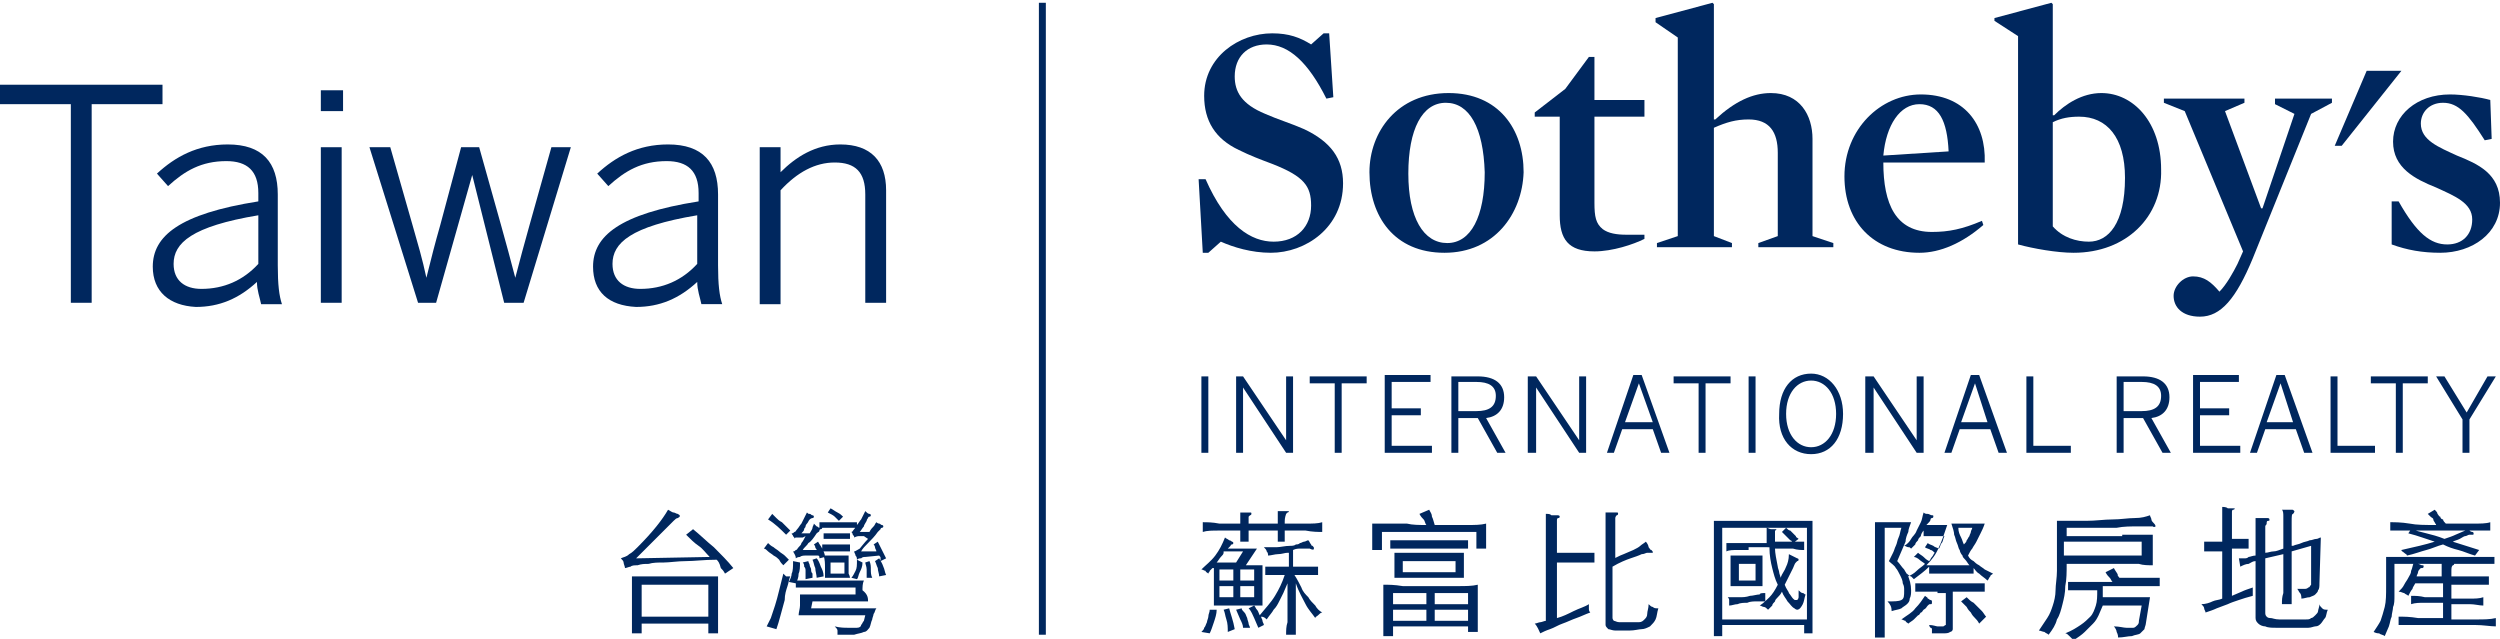 <?xml version="1.0" encoding="utf-8"?>
<!-- Generator: Adobe Illustrator 24.3.0, SVG Export Plug-In . SVG Version: 6.00 Build 0)  -->
<svg version="1.1" id="圖層_1" xmlns="http://www.w3.org/2000/svg" xmlns:xlink="http://www.w3.org/1999/xlink" x="0px" y="0px"
	 viewBox="0 0 180 46" style="enable-background:new 0 0 180 46;" xml:space="preserve">
<style type="text/css">
	.st0{fill:#00275E;}
	.st1{fill:none;}
</style>
<g>
	<g>
		<g>
			<rect x="74.8" y="0.2" class="st0" width="0.5" height="45.5"/>
		</g>
		<g>
			<g>
				<polygon class="st0" points="170.4,5.1 168.1,10.5 168.6,10.5 172.9,5.1 				"/>
				<path class="st0" d="M91.5,18.2c-1.4,0-2.7-0.4-3.6-0.8l-0.9,0.8h-0.4l-0.3-5.3l0.5,0c1.5,3.4,3.3,4.5,4.9,4.5
					c1.7,0,2.7-1.1,2.7-2.6c0-1.4-0.5-2.1-2.8-3c-0.8-0.3-1.6-0.6-2.4-1c-1.7-0.8-2.5-2.1-2.5-3.9c0-2.8,2.5-4.5,4.9-4.5
					c1.2,0,2,0.3,2.8,0.8l0.9-0.8h0.4L96,7l-0.5,0.1c-1.3-2.6-2.7-3.9-4.3-3.9c-1.4,0-2.3,0.9-2.3,2.3c0,1.1,0.5,2,2.2,2.7
					C92,8.6,93,8.9,93.9,9.3c1.9,0.9,2.8,2.1,2.8,3.9C96.7,16.4,94,18.2,91.5,18.2"/>
				<path class="st0" d="M104.1,7.4c-1.7,0-2.7,1.9-2.7,5.1c0,3.2,1.1,5,2.8,5c1.7,0,2.7-1.9,2.7-5.1C106.8,9.2,105.8,7.4,104.1,7.4
					 M104,18.2c-3.6,0-5.4-2.6-5.4-5.8c0-2.9,2-5.7,5.7-5.7c3.6,0,5.4,2.6,5.4,5.7C109.6,15.4,107.6,18.2,104,18.2"/>
				<path class="st0" d="M114.8,18.1c-1.9,0-2.5-0.9-2.5-2.6V8.4h-1.8V8.1l2.2-1.7l1.7-2.3h0.4v3.1h3.6v1.2h-3.6v6.2
					c0,1,0.1,1.5,0.6,1.9c0.4,0.3,1,0.4,1.7,0.4c0.4,0,0.9,0,1.3,0l0,0.3C117.6,17.6,116.1,18.1,114.8,18.1"/>
				<path class="st0" d="M125.9,8.6c-0.9,0-1.6,0.2-2.5,0.6V17l1.3,0.5v0.3h-5.4v-0.3l1.5-0.5V2.7l-1.6-1.1V1.3l4.1-1.1l0.1,0.1v8.3
					l0.1,0c1.4-1.3,2.7-1.9,4-1.9c2.1,0,3,1.6,3,3.3v7l1.5,0.5v0.3h-5.4v-0.3L128,17v-6C128,9.5,127.4,8.6,125.9,8.6"/>
				<path class="st0" d="M140.3,10.9c-0.1-2.2-0.7-3.4-2.1-3.4c-1.4,0-2.4,1.5-2.6,3.7L140.3,10.9L140.3,10.9z M135.6,11.7
					c0,3,0.9,5,3.5,5c1.2,0,2.2-0.2,3.6-0.8l0.1,0.3c-1.5,1.3-3.1,2-4.6,2c-3.3,0-5.4-2.2-5.4-5.5c0-3.4,2.6-5.9,5.5-5.9
					c3.1,0,4.7,2.1,4.6,4.9H135.6L135.6,11.7z"/>
				<path class="st0" d="M149.7,8.4c-0.7,0-1.3,0.1-1.9,0.4v7.5c0.7,0.8,1.7,1.1,2.6,1.1c1.4,0,2.6-1.3,2.6-4.6
					C153,9.9,151.7,8.4,149.7,8.4 M149.3,18.2c-1.2,0-2.9-0.3-4-0.6v-15l-1.7-1.1V1.3l4.1-1.1l0.1,0.1v8l0.1,0
					c0.8-0.8,2-1.6,3.4-1.6c2.3,0,4.3,2.1,4.3,5.5C155.7,15.6,153.1,18.2,149.3,18.2"/>
				<path class="st0" d="M162.2,18.6c-1.2,2.9-2.3,4.2-3.8,4.2c-1.3,0-1.9-0.7-1.9-1.5c0-0.7,0.7-1.4,1.4-1.4c0.8,0,1.3,0.4,1.9,1.1
					c0.5-0.5,1-1.4,1.3-2l0.4-0.9L157.3,8l-1.5-0.6V7.1h5.8v0.3L160.2,8l2.6,7h0.1l2.3-6.8l-1.4-0.7V7.1h4.1v0.3l-1.5,0.8
					L162.2,18.6L162.2,18.6z"/>
				<path class="st0" d="M175.7,18.2c-1.3,0-2.4-0.2-3.5-0.6l0-3.1l0.5,0c1.3,2.3,2.3,3.1,3.5,3.1c1.1,0,1.8-0.7,1.8-1.8
					c0-1.2-1.3-1.7-2.6-2.3c-1.5-0.6-3.1-1.4-3.1-3.3c0-1.9,1.7-3.4,4.1-3.4c0.9,0,2.2,0.2,2.9,0.4l0.1,2.8l-0.5,0.1
					c-1.2-1.9-1.9-2.7-3-2.7c-1,0-1.6,0.7-1.6,1.5c0,1.2,1.3,1.7,2.6,2.3c1.5,0.6,3.1,1.3,3.1,3.4C180,16.8,178,18.2,175.7,18.2"/>
				<path class="st0" d="M86.5,32.6h0.5v-5.5h-0.5V32.6L86.5,32.6z M89,32.6h0.5v-4.7h0l3.1,4.7h0.5v-5.5h-0.5v4.6h0l-3.1-4.6H89
					V32.6L89,32.6z M96.1,32.6h0.5v-5h1.8v-0.5h-4.1v0.5h1.8V32.6L96.1,32.6z M99.6,32.6h3.5v-0.5h-2.9v-2.2h2.1v-0.5h-2.1v-1.9h2.8
					v-0.5h-3.3V32.6L99.6,32.6z M104.5,32.6h0.5v-2.5h1.4l1.4,2.5h0.6l-1.4-2.5c0.8-0.1,1.3-0.6,1.3-1.5c0-1-0.7-1.5-1.9-1.5h-1.9
					V32.6L104.5,32.6z M105,29.6v-2.1h1.3c0.9,0,1.4,0.3,1.4,1c0,0.8-0.5,1.1-1.4,1.1H105L105,29.6z M110.1,32.6h0.5v-4.7h0l3.1,4.7
					h0.5v-5.5h-0.5v4.6h0l-3.1-4.6h-0.6V32.6L110.1,32.6z M115.7,32.6h0.5l0.6-1.7h2.2l0.6,1.7h0.6l-2-5.6h-0.6L115.7,32.6
					L115.7,32.6z M117,30.4l1-2.8h0l1,2.8H117L117,30.4z M122.3,32.6h0.5v-5h1.8v-0.5h-4.1v0.5h1.8V32.6L122.3,32.6z M125.9,32.6
					h0.5v-5.5h-0.5V32.6L125.9,32.6z M130.4,32.7c1.4,0,2.3-1.1,2.3-2.9c0-1.7-1-2.9-2.3-2.9c-1.4,0-2.3,1.1-2.3,2.9
					C128,31.6,129,32.7,130.4,32.7L130.4,32.7z M130.4,32.2c-1,0-1.8-0.9-1.8-2.4c0-1.5,0.8-2.4,1.8-2.4c1,0,1.8,0.9,1.8,2.4
					C132.2,31.3,131.4,32.2,130.4,32.2L130.4,32.2z M134.4,32.6h0.5v-4.7h0l3.1,4.7h0.5v-5.5H138v4.6h0l-3.1-4.6h-0.6V32.6
					L134.4,32.6z M140,32.6h0.5l0.6-1.7h2.2l0.6,1.7h0.6l-2-5.6h-0.6L140,32.6L140,32.6z M141.2,30.4l1-2.8h0l0.9,2.8H141.2
					L141.2,30.4z M145.9,32.6h3.2v-0.5h-2.7v-5h-0.5V32.6L145.9,32.6z M152.4,32.6h0.5v-2.5h1.4l1.4,2.5h0.6l-1.4-2.5
					c0.8-0.1,1.3-0.6,1.3-1.5c0-1-0.7-1.5-1.9-1.5h-1.9V32.6L152.4,32.6z M152.9,29.6v-2.1h1.3c0.9,0,1.4,0.3,1.4,1
					c0,0.8-0.5,1.1-1.4,1.1H152.9L152.9,29.6z M157.8,32.6h3.5v-0.5h-2.9v-2.2h2.1v-0.5h-2.1v-1.9h2.8v-0.5h-3.3V32.6L157.8,32.6z
					 M162,32.6h0.5l0.6-1.7h2.2l0.6,1.7h0.6l-2-5.6h-0.6L162,32.6L162,32.6z M163.2,30.4l1-2.8h0l0.9,2.8H163.2L163.2,30.4z
					 M167.8,32.6h3.2v-0.5h-2.7v-5h-0.5V32.6L167.8,32.6z M172.5,32.6h0.5v-5h1.8v-0.5h-4.1v0.5h1.8V32.6L172.5,32.6z M177.3,32.6
					h0.5v-2.4l1.9-3.1h-0.6l-1.5,2.6l-1.6-2.6h-0.6l1.9,3.1V32.6L177.3,32.6z"/>
			</g>
			<path class="st0" d="M87.3,40.9c-0.1,0.1-0.1,0.1-0.2,0.2c0,0.1-0.1,0.1-0.1,0.2c-0.1-0.1-0.2-0.1-0.2-0.2
				c-0.1,0-0.2-0.1-0.3-0.1c0.3-0.3,0.7-0.6,1-1c0.3-0.4,0.5-0.8,0.7-1.3c0.1,0.1,0.2,0.1,0.3,0.2c0.1,0,0.2,0.1,0.2,0.1
				c0,0,0.1,0,0.1,0.1c0,0,0,0.1-0.1,0.1c0,0-0.1,0-0.1,0.1c0,0-0.1,0.1-0.2,0.2h1.3c0.2,0,0.4,0,0.5,0c0.1,0,0.2,0,0.3,0l-0.8,1.2
				c0.3,0,0.5,0,0.7,0c0.2,0,0.4,0,0.5,0c0,0.2,0,0.4,0,0.7v1.5c0,0.1,0,0.2,0,0.4c0,0.1,0,0.2,0,0.3c-0.2,0-0.4,0-0.7,0
				c-0.3,0-0.6,0-1,0c-0.4,0-0.8,0-1.1,0c-0.3,0-0.5,0-0.7,0c0-0.1,0-0.2,0-0.3c0-0.1,0-0.2,0-0.4V40.9z M92.5,37.7
				c0.6,0,1.1,0,1.5,0c0.5,0,0.9,0,1.2-0.1v0.7c-0.3,0-0.7,0-1.2-0.1c-0.5,0-1,0-1.5,0V39H92v-0.8h-2.1v0.8h-0.6v-0.8
				c-0.6,0-1.1,0-1.5,0c-0.5,0-0.9,0-1.2,0.1v-0.7c0.3,0,0.7,0,1.2,0.1c0.5,0,1,0,1.5,0c0-0.2,0-0.4,0-0.5c0-0.1,0-0.2,0-0.3
				c0.1,0,0.2,0,0.4,0c0.1,0,0.2,0,0.3,0c0.1,0,0.1,0,0.1,0.1c0,0,0,0.1-0.1,0.1c0,0-0.1,0.1-0.1,0.1c0,0.1,0,0.2,0,0.5H92
				c0-0.1,0-0.2,0-0.3c0-0.1,0-0.1,0-0.2c0,0,0-0.1,0-0.2c0,0,0-0.1,0-0.2c0.1,0,0.2,0,0.4,0c0.1,0,0.2,0,0.3,0c0.1,0,0.1,0,0.1,0
				c0,0,0,0.1-0.1,0.1c0,0-0.1,0.1-0.1,0.1C92.5,37.3,92.5,37.4,92.5,37.7z M87.6,43.9c0,0.3-0.1,0.6-0.2,0.9
				c-0.1,0.3-0.2,0.6-0.3,0.8l-0.6-0.1c0.1-0.1,0.2-0.2,0.2-0.3c0.1-0.1,0.1-0.2,0.2-0.4c0-0.1,0.1-0.3,0.1-0.4
				c0-0.2,0.1-0.3,0.1-0.5L87.6,43.9z M88.1,39.8c0,0.1-0.1,0.2-0.2,0.3c-0.1,0.1-0.2,0.3-0.3,0.4H89l0.5-0.8H88.1z M88.8,41h-1v0.8
				h1V41z M88.8,42.2h-1V43h1V42.2z M88.4,45.5c0-0.3,0-0.6-0.1-0.9c-0.1-0.3-0.1-0.5-0.2-0.7l0.4-0.1c0.1,0.4,0.3,0.9,0.4,1.5
				L88.4,45.5z M89.5,45.2c0-0.2-0.1-0.4-0.2-0.6c-0.1-0.2-0.2-0.5-0.3-0.7l0.4-0.1c0,0.1,0.1,0.2,0.2,0.3c0.1,0.1,0.1,0.2,0.2,0.4
				c0,0.1,0.1,0.3,0.1,0.4c0,0.1,0.1,0.2,0.1,0.3L89.5,45.2z M90.3,41h-1v0.8h1V41z M90.3,42.2h-1V43h1V42.2z M92.7,39.8
				c-0.2,0-0.4,0.1-0.7,0.1c-0.2,0-0.5,0.1-0.7,0.1c0-0.1,0-0.2-0.1-0.3c0-0.1-0.1-0.2-0.2-0.3c0.3,0,0.6,0,0.9,0
				c0.3,0,0.6-0.1,1-0.1c0.1,0,0.3,0,0.4-0.1c0.1,0,0.2,0,0.3-0.1c0.1,0,0.2-0.1,0.3-0.1c0.1,0,0.2-0.1,0.3-0.1
				c0.1,0.1,0.1,0.2,0.2,0.3c0,0.1,0.1,0.1,0.1,0.1c0.1,0.1,0.1,0.1,0.1,0.2c0,0.1-0.1,0.1-0.3,0c-0.1,0-0.1,0-0.2,0
				c-0.1,0-0.1,0-0.2,0c-0.1,0-0.2,0-0.3,0c-0.1,0-0.3,0-0.5,0.1v1.2c0.2,0,0.3,0,0.5,0c0.2,0,0.4,0,0.5,0c0.2,0,0.3,0,0.5,0
				c0.1,0,0.2,0,0.3,0v0.6c-0.1,0-0.2,0-0.3,0c-0.1,0-0.3,0-0.4,0c-0.2,0-0.3,0-0.5,0c-0.2,0-0.3,0-0.5,0c0.2,0.3,0.4,0.7,0.5,0.9
				c0.1,0.3,0.3,0.5,0.5,0.7c0.1,0.2,0.3,0.4,0.5,0.6c0.1,0.2,0.3,0.4,0.5,0.5c-0.1,0-0.2,0.1-0.3,0.2c-0.1,0.1-0.2,0.1-0.2,0.2
				c-0.2-0.3-0.5-0.6-0.7-1c-0.2-0.4-0.5-0.9-0.7-1.5V44c0,0.2,0,0.5,0,0.8c0,0.3,0,0.6,0,0.9h-0.7c0-0.3,0-0.6,0.1-0.9
				c0-0.3,0-0.6,0-0.8v-2c-0.1,0.2-0.2,0.5-0.3,0.7c-0.1,0.2-0.2,0.4-0.3,0.6c-0.1,0.2-0.2,0.4-0.4,0.6c-0.1,0.2-0.3,0.4-0.5,0.7
				c-0.1-0.1-0.2-0.2-0.4-0.2c0,0.1,0.1,0.2,0.1,0.3c0,0.1,0.1,0.2,0.1,0.3l-0.4,0.2c-0.1-0.2-0.2-0.5-0.3-0.7
				c-0.1-0.2-0.2-0.5-0.4-0.7l0.4-0.2c0.1,0.1,0.1,0.2,0.2,0.3c0.1,0.1,0.1,0.2,0.2,0.4c0.4-0.5,0.8-0.9,1.1-1.4
				c0.3-0.5,0.5-0.9,0.7-1.5c-0.3,0-0.6,0-0.8,0c-0.3,0-0.5,0-0.6,0v-0.6c0.1,0,0.2,0,0.3,0c0.1,0,0.2,0,0.4,0c0.1,0,0.3,0,0.5,0
				c0.2,0,0.3,0,0.5,0V39.8z M102.7,37.8c-0.1-0.1-0.1-0.3-0.2-0.4c-0.1-0.1-0.2-0.2-0.3-0.4l0.7-0.3c0.1,0.2,0.2,0.3,0.2,0.5
				c0.1,0.2,0.1,0.3,0.2,0.6c0.9,0,1.7,0,2.3,0c0.6,0,1,0,1.4-0.1v1.8h-0.7v-1.2h-6.8v1.3h-0.7v-1.9c0.2,0,0.3,0,0.6,0
				c0.2,0,0.5,0,0.8,0c0.3,0,0.7,0,1.1,0C101.7,37.8,102.2,37.8,102.7,37.8z M100.3,45.8h-0.7c0-0.1,0-0.2,0-0.3c0-0.1,0-0.2,0-0.3
				c0-0.1,0-0.2,0-0.3c0-0.1,0-0.2,0-0.4v-1.5c0-0.2,0-0.3,0-0.5c0-0.2,0-0.3,0-0.4c0.4,0,0.8,0,1.4,0.1c0.5,0,1.2,0,2,0s1.5,0,2,0
				c0.5,0,1,0,1.4-0.1c0,0.1,0,0.3,0,0.4c0,0.2,0,0.3,0,0.5v1.2c0,0.3,0,0.5,0,0.7c0,0.2,0,0.4,0,0.6h-0.7v-0.4h-5.4V45.8z
				 M102.9,38.9c0.3,0,0.7,0,0.9,0c0.3,0,0.5,0,0.7,0c0.2,0,0.4,0,0.6,0c0.2,0,0.4,0,0.6,0v0.6c-0.2,0-0.4,0-0.6,0
				c-0.2,0-0.4,0-0.6,0c-0.2,0-0.5,0-0.7,0c-0.3,0-0.6,0-0.9,0c-0.3,0-0.6,0-0.9,0c-0.3,0-0.5,0-0.7,0c-0.2,0-0.4,0-0.6,0
				c-0.2,0-0.4,0-0.6,0v-0.6c0.2,0,0.4,0,0.6,0c0.2,0,0.4,0,0.6,0c0.2,0,0.5,0,0.7,0C102.3,38.9,102.6,38.9,102.9,38.9z M102.7,43.5
				v-0.8h-2.4v0.8H102.7z M100.3,43.9v0.8h2.4v-0.8H100.3z M105.4,41.6c-0.3,0-0.6,0-1,0c-0.4,0-0.9,0-1.5,0c-0.6,0-1.1,0-1.5,0
				c-0.4,0-0.7,0-1,0c0-0.1,0-0.3,0-0.4c0-0.1,0-0.3,0-0.5c0-0.2,0-0.3,0-0.5c0-0.1,0-0.3,0-0.4c0.2,0,0.6,0,1,0c0.4,0,0.9,0,1.5,0
				c0.6,0,1.1,0,1.5,0c0.4,0,0.7,0,1,0c0,0.1,0,0.3,0,0.4c0,0.1,0,0.3,0,0.5C105.4,41.1,105.4,41.4,105.4,41.6z M104.8,40.4h-3.8
				v0.8h3.8V40.4z M105.7,43.5v-0.8h-2.4v0.8H105.7z M103.3,43.9v0.8h2.4v-0.8H103.3z M113.7,39.8c0.3,0,0.5,0,0.7,0
				c0.1,0,0.3,0,0.4,0v0.7c-0.1,0-0.2,0-0.4,0c-0.1,0-0.4,0-0.7,0h-1.6v4c0.4-0.1,0.8-0.3,1.2-0.5c0.4-0.2,0.8-0.3,1.1-0.5
				c0,0.1,0,0.2,0,0.3c0,0.1,0,0.2,0.1,0.3c-0.3,0.1-0.7,0.3-1,0.4c-0.3,0.1-0.7,0.3-1,0.4c-0.3,0.1-0.6,0.3-0.9,0.4
				c-0.3,0.1-0.5,0.2-0.7,0.3c-0.1-0.2-0.2-0.5-0.4-0.7c0.1,0,0.3-0.1,0.4-0.1c0.1,0,0.3-0.1,0.4-0.1v-6.5c0-0.2,0-0.5,0-0.7
				c0-0.2,0-0.3,0-0.5c0.2,0,0.3,0,0.4,0.1c0.1,0,0.2,0,0.4,0c0.1,0,0.2,0,0.2,0.1c0,0,0,0.1-0.1,0.1c-0.1,0-0.1,0.1-0.1,0.2
				c0,0.1,0,0.2,0,0.3v2H113.7z M116,40.3c0.3-0.1,0.6-0.3,0.9-0.4c0.2-0.1,0.5-0.2,0.7-0.3c0.2-0.1,0.4-0.2,0.5-0.3
				c0.1-0.1,0.3-0.2,0.4-0.3c0.1,0.1,0.2,0.3,0.2,0.4c0.1,0.1,0.1,0.2,0.2,0.2c0.1,0.1,0.1,0.1,0.1,0.2c0,0-0.1,0-0.2,0
				c0,0-0.1,0-0.2,0c-0.1,0-0.2,0.1-0.4,0.1c-0.2,0.1-0.5,0.2-0.8,0.3c-0.3,0.1-0.8,0.3-1.3,0.6v3.3c0,0.2,0,0.3,0,0.4
				c0,0.1,0.1,0.2,0.1,0.2c0.1,0,0.2,0.1,0.4,0.1c0.2,0,0.4,0,0.7,0c0.3,0,0.5,0,0.7,0c0.2,0,0.3-0.1,0.4-0.2
				c0.1-0.1,0.2-0.2,0.2-0.4c0-0.2,0.1-0.4,0.1-0.7c0.1,0.1,0.2,0.2,0.3,0.2c0.1,0.1,0.2,0.1,0.4,0.1c-0.1,0.3-0.1,0.6-0.2,0.8
				c-0.1,0.2-0.2,0.3-0.4,0.5c-0.2,0.1-0.4,0.2-0.6,0.2c-0.2,0-0.5,0.1-0.9,0.1c-0.4,0-0.8,0-1,0c-0.2,0-0.4-0.1-0.5-0.1
				c-0.1-0.1-0.2-0.2-0.2-0.3c0-0.1,0-0.3,0-0.6v-6.4c0-0.3,0-0.5,0-0.7c0-0.2,0-0.3,0-0.4c0.2,0,0.3,0,0.4,0c0.1,0,0.2,0,0.4,0
				c0.1,0,0.1,0,0.1,0.1c0,0,0,0.1-0.1,0.1c0,0-0.1,0.1-0.1,0.2c0,0.1,0,0.2,0,0.4V40.3z M124,45.8h-0.6c0-0.3,0-0.5,0-0.8
				c0-0.3,0-0.5,0-0.8v-5.5c0-0.2,0-0.4,0-0.6c0-0.2,0-0.4,0-0.6c0.1,0,0.2,0,0.3,0c0.1,0,0.4,0,0.6,0c0.3,0,0.6,0,1.1,0
				c0.4,0,1,0,1.6,0c0.7,0,1.2,0,1.6,0c0.4,0,0.8,0,1,0c0.3,0,0.5,0,0.6,0c0.1,0,0.2,0,0.3,0c0,0.2,0,0.4,0,0.6c0,0.2,0,0.4,0,0.6
				v5.3c0,0.3,0,0.6,0,0.8c0,0.3,0,0.5,0,0.8h-0.6V45H124V45.8z M130.1,38H124v6.6h6.1V38z M127.1,42.7c0,0.1,0,0.2,0,0.3
				c0,0.1,0,0.2,0,0.3c-0.2,0-0.4,0-0.6,0c-0.2,0-0.5,0-0.7,0.1c-0.2,0-0.5,0-0.7,0.1c-0.2,0-0.4,0.1-0.6,0.1c0-0.1,0-0.1,0-0.2
				c0,0,0-0.1,0-0.1c0,0,0-0.1,0-0.1c0,0,0-0.1-0.1-0.2c0.3,0,0.5,0,0.8,0c0.3,0,0.5,0,0.8-0.1c0.2,0,0.5-0.1,0.7-0.1
				C126.7,42.7,126.9,42.7,127.1,42.7z M125.9,39.6c-0.2,0-0.5,0-0.8,0c-0.3,0-0.6,0-0.8,0.1v-0.6c0.2,0,0.5,0,0.8,0
				c0.3,0,0.6,0,0.8,0h1.3c0-0.2,0-0.4,0-0.6c0-0.2,0-0.3,0-0.5c0.1,0,0.2,0.1,0.3,0.1c0.1,0,0.2,0,0.3,0c0.1,0,0.1,0,0.1,0
				c0,0,0,0.1-0.1,0.1c0,0,0,0.1,0,0.1c0,0.1,0,0.2,0,0.3c0,0.1,0,0.1,0,0.2c0,0.1,0,0.1,0,0.2h0.5c0.3,0,0.5,0,0.8,0
				c0.3,0,0.6,0,0.8,0v0.6c-0.2,0-0.5,0-0.8-0.1c-0.3,0-0.6,0-0.8,0h-0.5c0,0.3,0.1,0.8,0.2,1.3c0,0.1,0.1,0.3,0.1,0.4
				c0,0.1,0.1,0.3,0.1,0.4c0.1-0.3,0.3-0.5,0.4-0.8c0.1-0.2,0.2-0.5,0.2-0.9c0.2,0.1,0.4,0.2,0.6,0.3c0.1,0,0.1,0.1,0.1,0.1
				c0,0,0,0.1-0.1,0.1c0,0-0.1,0.1-0.1,0.1c-0.1,0.1-0.1,0.2-0.2,0.4c-0.1,0.2-0.2,0.4-0.3,0.6c-0.1,0.2-0.2,0.4-0.3,0.6
				c0.1,0.3,0.3,0.5,0.3,0.6c0.1,0.1,0.2,0.3,0.3,0.4c0.1,0.1,0.1,0.1,0.2,0.1c0,0,0.1,0,0.1,0c0,0,0.1-0.1,0.1-0.2
				c0-0.1,0-0.3,0-0.5c0.1,0.1,0.2,0.2,0.3,0.2c0.1,0,0.1,0.1,0.2,0.1c-0.1,0.3-0.1,0.5-0.2,0.7c-0.1,0.2-0.2,0.3-0.2,0.3
				c-0.1,0.1-0.2,0.1-0.2,0.1c-0.1,0-0.2-0.1-0.2-0.1c-0.2-0.1-0.3-0.3-0.5-0.5c-0.1-0.2-0.3-0.4-0.4-0.7c-0.1,0.2-0.2,0.3-0.3,0.4
				c-0.1,0.1-0.2,0.2-0.2,0.3c-0.1,0.1-0.2,0.2-0.2,0.3c-0.1,0.1-0.2,0.2-0.3,0.3c-0.1-0.1-0.2-0.2-0.3-0.2c-0.1,0-0.2-0.1-0.3-0.1
				c0.3-0.2,0.5-0.4,0.7-0.6c0.2-0.2,0.4-0.5,0.6-0.9c-0.2-0.4-0.3-0.8-0.4-1.2c-0.1-0.4-0.2-0.9-0.2-1.5H125.9z M126.9,42.2
				c-0.1,0-0.1,0-0.2,0c-0.1,0-0.1,0-0.2,0c-0.1,0-0.2,0-0.3,0c-0.1,0-0.2,0-0.4,0c-0.3,0-0.5,0-0.7,0c-0.2,0-0.3,0-0.5,0
				c0-0.1,0-0.3,0-0.5c0-0.2,0-0.4,0-0.6c0-0.2,0-0.4,0-0.6c0-0.2,0-0.4,0-0.5c0.1,0,0.3,0,0.5,0c0.2,0,0.4,0,0.7,0
				c0.1,0,0.3,0,0.4,0c0.1,0,0.2,0,0.3,0c0.1,0,0.1,0,0.2,0c0.1,0,0.1,0,0.2,0c0,0.1,0,0.3,0,0.5c0,0.2,0,0.4,0,0.6
				c0,0.2,0,0.4,0,0.6C126.9,42,126.9,42.1,126.9,42.2z M126.4,40.6h-1.2v1.2h1.2V40.6z M129.1,39.1c-0.1-0.1-0.1-0.2-0.2-0.2
				c-0.1-0.1-0.1-0.1-0.2-0.2c-0.1-0.1-0.1-0.1-0.2-0.2c-0.1-0.1-0.1-0.1-0.2-0.2l0.3-0.3c0.1,0.1,0.2,0.2,0.3,0.2
				c0.1,0.1,0.1,0.1,0.2,0.2c0.1,0.1,0.1,0.1,0.2,0.2c0,0.1,0.1,0.1,0.2,0.2L129.1,39.1z M138.5,38.2c-0.1,0.1-0.2,0.3-0.2,0.4
				c-0.1,0.1-0.2,0.2-0.2,0.3c-0.1,0.1-0.2,0.2-0.2,0.3c-0.1,0.1-0.2,0.2-0.3,0.3c-0.1-0.1-0.1-0.1-0.2-0.1c-0.1,0-0.2-0.1-0.3-0.1
				c0.2-0.1,0.4-0.3,0.5-0.5c0.1-0.2,0.3-0.3,0.4-0.6c0.1-0.2,0.2-0.4,0.3-0.6c0.1-0.2,0.1-0.4,0.2-0.7c0.1,0.1,0.2,0.1,0.3,0.1
				c0.1,0,0.2,0.1,0.3,0.1c0.1,0,0.1,0,0.1,0.1c0,0,0,0.1-0.1,0.1c0,0-0.1,0-0.1,0.1c0,0.1-0.1,0.2-0.3,0.4h0.8c0.1,0,0.2,0,0.4,0
				c0.1,0,0.2,0,0.3,0c-0.2,0.6-0.4,1.2-0.6,1.6c-0.2,0.5-0.5,0.9-0.9,1.3c0.1,0,0.2,0,0.3,0c0.1,0,0.2,0,0.3,0c0.1,0,0.2,0,0.4,0
				c0.1,0,0.3,0,0.6,0c0.4,0,0.7,0,0.9,0c0.2,0,0.4,0,0.6,0c-0.1-0.1-0.2-0.3-0.3-0.4c-0.1-0.1-0.2-0.2-0.2-0.3
				c-0.1-0.1-0.2-0.3-0.2-0.4c-0.1-0.1-0.1-0.3-0.2-0.5c-0.1-0.2-0.1-0.4-0.2-0.6c0-0.2-0.1-0.5-0.2-0.8h1.6c0.1,0,0.2,0,0.4,0
				c0.1,0,0.3,0,0.4,0c-0.1,0.3-0.2,0.5-0.3,0.7c-0.1,0.2-0.2,0.4-0.3,0.6c-0.1,0.2-0.2,0.3-0.3,0.5c-0.1,0.1-0.2,0.3-0.3,0.5
				c0.1,0.2,0.2,0.3,0.4,0.4c0.1,0.1,0.2,0.2,0.4,0.3c0.1,0.1,0.3,0.2,0.4,0.3c0.2,0.1,0.4,0.2,0.6,0.3c-0.1,0.1-0.2,0.1-0.2,0.2
				c-0.1,0.1-0.1,0.2-0.2,0.3c-0.2-0.2-0.4-0.3-0.6-0.5c-0.2-0.1-0.3-0.3-0.4-0.4v0.4c-0.1,0-0.2,0-0.3,0c-0.1,0-0.2,0-0.3,0
				c-0.1,0-0.3,0-0.4,0c-0.2,0-0.4,0-0.6,0c-0.3,0-0.5,0-0.7,0c-0.2,0-0.3,0-0.4,0c-0.1,0-0.2,0-0.3,0c-0.1,0-0.1,0-0.2,0v-0.5
				c-0.3,0.3-0.7,0.6-1.1,0.9c-0.1-0.1-0.1-0.1-0.2-0.2c-0.1,0-0.2-0.1-0.3-0.2c0.2,0.4,0.3,0.8,0.3,1.2c0,0.2,0,0.4-0.1,0.6
				c0,0.2-0.1,0.3-0.2,0.4c-0.1,0.1-0.3,0.2-0.4,0.3c-0.2,0.1-0.4,0.1-0.7,0.2c0-0.3-0.1-0.5-0.3-0.7c0.5,0,0.8,0,1-0.1
				c0.2-0.1,0.2-0.3,0.2-0.7c0-0.2,0-0.3-0.1-0.5c0-0.2-0.1-0.4-0.2-0.6c-0.1-0.2-0.2-0.4-0.3-0.5c-0.1-0.2-0.3-0.3-0.5-0.5
				c0.1-0.2,0.2-0.4,0.3-0.6c0.1-0.2,0.1-0.3,0.2-0.5c0.1-0.2,0.1-0.4,0.2-0.6c0.1-0.2,0.1-0.4,0.2-0.7h-1.2v5.8c0,0.3,0,0.5,0,0.7
				c0,0.2,0,0.4,0,0.5c0,0.2,0,0.3,0,0.4c0,0.1,0,0.3,0,0.5h-0.7c0-0.2,0-0.3,0-0.5c0-0.2,0-0.3,0-0.5c0-0.2,0-0.3,0-0.5
				c0-0.2,0-0.4,0-0.6v-5c0-0.1,0-0.2,0-0.3c0-0.1,0-0.2,0-0.3c0-0.1,0-0.2,0-0.3c0-0.1,0-0.2,0-0.3c0.2,0,0.5,0,0.7,0
				c0.2,0,0.5,0,0.7,0c0.3,0,0.5,0,0.7,0c0.2,0,0.3,0,0.5,0c-0.1,0.3-0.2,0.5-0.2,0.7c-0.1,0.2-0.2,0.5-0.2,0.7
				c-0.1,0.2-0.2,0.5-0.3,0.7c-0.1,0.2-0.2,0.5-0.3,0.7c0.2,0.2,0.3,0.4,0.5,0.6c0.1,0.2,0.2,0.3,0.3,0.5c0.2-0.1,0.4-0.2,0.6-0.4
				c0.2-0.2,0.4-0.3,0.6-0.5c-0.1-0.1-0.3-0.2-0.4-0.3c-0.1-0.1-0.3-0.2-0.4-0.2l0.3-0.3c0.1,0.1,0.3,0.2,0.4,0.3
				c0.1,0.1,0.2,0.2,0.4,0.3c0.1-0.1,0.1-0.2,0.2-0.3c0.1-0.1,0.1-0.2,0.2-0.3c-0.1-0.1-0.2-0.2-0.3-0.2c-0.1-0.1-0.3-0.1-0.4-0.2
				l0.2-0.3c0.1,0.1,0.2,0.1,0.4,0.2c0.1,0.1,0.2,0.1,0.4,0.2c0.1-0.1,0.1-0.3,0.2-0.4c0.1-0.1,0.1-0.3,0.2-0.5H138.5z M139,43.5
				c-0.1,0-0.1,0-0.2,0.1c-0.1,0.1-0.1,0.2-0.3,0.3c-0.1,0.1-0.1,0.2-0.2,0.2c-0.1,0.1-0.1,0.2-0.2,0.2c-0.1,0.1-0.2,0.2-0.3,0.3
				c-0.1,0.1-0.3,0.2-0.4,0.3c-0.1-0.1-0.2-0.1-0.2-0.2c-0.1,0-0.2-0.1-0.3-0.1c0.4-0.3,0.8-0.5,1-0.8c0.3-0.3,0.5-0.6,0.7-0.9
				c0.1,0.1,0.2,0.1,0.2,0.2c0.1,0,0.1,0.1,0.2,0.1c0.1,0,0.1,0.1,0.1,0.1C139.1,43.5,139.1,43.5,139,43.5z M139.5,42.6
				c-0.3,0-0.7,0-0.9,0c-0.3,0-0.5,0-0.7,0V42c0.1,0,0.2,0,0.3,0c0.1,0,0.3,0,0.5,0c0.2,0,0.4,0,0.7,0c0.3,0,0.6,0,1,0
				c0.7,0,1.3,0,1.7,0c0.4,0,0.7,0,0.8,0v0.6c-0.2,0-0.4,0-0.7,0c-0.3,0-0.6,0-0.9,0h-0.7v2.3c0,0.2,0,0.3,0,0.4
				c0,0.1-0.1,0.2-0.2,0.2c-0.1,0.1-0.3,0.1-0.5,0.1c-0.2,0-0.5,0-0.8,0c0-0.1,0-0.1,0-0.2c0,0,0-0.1,0-0.1c0,0,0-0.1-0.1-0.1
				c0,0-0.1-0.1-0.1-0.2c0.3,0,0.5,0.1,0.6,0.1c0.1,0,0.3,0,0.4,0c0.1,0,0.1-0.1,0.2-0.1c0-0.1,0-0.1,0-0.2v-2.1H139.5z M141.4,39.2
				c0.1-0.1,0.2-0.2,0.2-0.3c0.1-0.1,0.1-0.2,0.2-0.3c0-0.1,0.1-0.2,0.1-0.3c0-0.1,0.1-0.2,0.1-0.3H141c0,0.3,0.1,0.5,0.2,0.7
				C141.3,38.9,141.3,39,141.4,39.2z M142.5,44.9c-0.1-0.2-0.2-0.3-0.3-0.4c-0.1-0.1-0.2-0.2-0.3-0.4c-0.1-0.1-0.2-0.2-0.3-0.4
				c-0.1-0.1-0.3-0.3-0.4-0.4l0.4-0.3c0.2,0.2,0.3,0.3,0.5,0.4c0.1,0.1,0.2,0.2,0.3,0.3c0.1,0.1,0.2,0.2,0.3,0.3
				c0.1,0.1,0.2,0.3,0.3,0.4L142.5,44.9z M152.8,38.5c0.3,0,0.5,0,0.7,0c0.2,0,0.4,0,0.5,0c0.2,0,0.3,0,0.5,0c0.1,0,0.3,0,0.5,0
				c0,0.1,0,0.2,0,0.2c0,0.1,0,0.1,0,0.2c0,0.1,0,0.2,0,0.3c0,0.1,0,0.2,0,0.4c0,0.1,0,0.2,0,0.3c0,0.1,0,0.2,0,0.3
				c0,0.1,0,0.2,0,0.3c0,0.1,0,0.1,0,0.2c-0.3,0-0.7,0-1-0.1c-0.3,0-0.7,0-1,0h-4.2c0,0.6,0,1.1-0.1,1.6c0,0.5-0.1,0.9-0.2,1.3
				c-0.1,0.4-0.2,0.8-0.4,1.1c-0.1,0.4-0.3,0.7-0.6,1.1c-0.1-0.1-0.2-0.1-0.3-0.2c-0.1,0-0.3-0.1-0.4-0.1c0.2-0.3,0.4-0.6,0.6-0.9
				c0.2-0.3,0.3-0.6,0.4-0.9c0.1-0.3,0.2-0.7,0.2-1.1c0-0.4,0.1-0.9,0.1-1.4c0-0.4,0-0.8,0-1.2c0-0.4,0-0.7,0-1c0-0.3,0-0.5,0-0.8
				c0-0.2,0-0.4,0-0.6c0.7,0,1.4,0,2.1,0c0.7,0,1.3-0.1,1.9-0.1c0.6,0,1.1-0.1,1.6-0.1c0.5,0,0.8-0.1,1.1-0.2c0,0.1,0.1,0.2,0.1,0.3
				c0,0.1,0.1,0.2,0.2,0.3c0.1,0.1,0.1,0.2,0.1,0.2c0,0-0.1,0.1-0.2,0c0,0-0.1,0-0.1,0c0,0-0.1,0-0.2,0c-0.1,0-0.2,0-0.3,0
				c-0.1,0-0.2,0-0.4,0c-0.6,0-1.1,0-1.6,0.1c-0.5,0-0.9,0-1.3,0c-0.4,0-0.8,0-1.2,0s-0.7,0-1.1,0v0.6H152.8z M152.6,41.6
				c0.6,0,1.2,0,1.6,0c0.5,0,0.9,0,1.3,0v0.6c-0.2,0-0.5,0-0.7,0c-0.3,0-0.6,0-0.9,0c-0.3,0-0.7,0-1.1,0c-0.4,0-0.9,0-1.4,0
				c0,0.1,0,0.3,0,0.4c0,0.1,0,0.2,0,0.4h2.2c0.1,0,0.2,0,0.3,0c0.1,0,0.2,0,0.3,0c0.1,0,0.2,0,0.3,0c0.1,0,0.2,0,0.3,0l-0.3,1.9
				c0,0.1-0.1,0.3-0.1,0.4c-0.1,0.1-0.2,0.2-0.3,0.3c-0.1,0.1-0.4,0.1-0.6,0.2c-0.3,0-0.6,0.1-1,0.1c0-0.1,0-0.2-0.1-0.4
				c0-0.1-0.1-0.3-0.2-0.4c0.4,0,0.7,0.1,0.9,0.1c0.2,0,0.4,0,0.5,0c0.1,0,0.2-0.1,0.3-0.2c0.1-0.1,0.1-0.2,0.1-0.3l0.2-1.1h-2.8
				c-0.1,0.2-0.2,0.5-0.3,0.7c-0.1,0.2-0.2,0.4-0.4,0.6c-0.2,0.2-0.4,0.4-0.6,0.6c-0.2,0.2-0.5,0.4-0.8,0.6
				c-0.1-0.1-0.2-0.2-0.3-0.3c-0.1-0.1-0.2-0.2-0.3-0.2c0.5-0.2,0.8-0.4,1.1-0.6c0.3-0.2,0.5-0.4,0.7-0.6c0.2-0.2,0.3-0.5,0.4-0.8
				c0.1-0.3,0.1-0.7,0.1-1.1c-0.4,0-0.8,0-1.1,0c-0.3,0-0.7,0-1,0v-0.6c0.2,0,0.4,0,0.6,0c0.2,0,0.5,0,0.8,0c0.3,0,0.6,0,0.9,0
				c0.3,0,0.6,0,0.9,0c-0.1-0.1-0.1-0.2-0.2-0.3c-0.1-0.1-0.2-0.2-0.3-0.4l0.6-0.3c0.1,0.2,0.2,0.3,0.3,0.5
				C152.4,41.3,152.5,41.5,152.6,41.6z M154.2,39h-5.6v1h5.6V39z M160,39.7c-0.2,0-0.3,0-0.4,0c-0.1,0-0.2,0-0.3,0
				c-0.1,0-0.2,0-0.3,0c-0.1,0-0.2,0-0.3,0v-0.7c0.1,0,0.2,0,0.3,0c0.1,0,0.2,0,0.3,0c0.1,0,0.2,0,0.3,0c0.1,0,0.2,0,0.4,0
				c0-0.4,0-0.7,0-1c0-0.3,0-0.5,0-0.7c0-0.2,0-0.3,0-0.5c0-0.1,0-0.2,0-0.3c0.1,0,0.3,0,0.4,0.1c0.1,0,0.2,0,0.4,0
				c0.1,0,0.1,0,0.1,0c0,0,0,0.1-0.1,0.1c-0.1,0-0.1,0.1-0.1,0.2v1.9c0.1,0,0.3,0,0.4,0c0.1,0,0.2,0,0.3,0c0.1,0,0.2,0,0.2,0
				c0.1,0,0.2,0,0.3,0v0.7c-0.1,0-0.2,0-0.3,0c-0.1,0-0.2,0-0.3,0c-0.1,0-0.2,0-0.3,0c-0.1,0-0.2,0-0.3,0v3.4
				c0.2-0.1,0.5-0.2,0.7-0.3c0.2-0.1,0.5-0.2,0.8-0.3c0,0.1,0,0.2,0,0.3c0,0.1,0,0.2,0,0.3c-0.4,0.1-0.7,0.2-1,0.3
				c-0.3,0.1-0.6,0.2-0.8,0.3c-0.3,0.1-0.5,0.2-0.8,0.3c-0.2,0.1-0.5,0.2-0.8,0.3c0-0.1-0.1-0.2-0.1-0.3c0-0.1-0.1-0.2-0.2-0.3
				c0.3,0,0.6-0.1,0.8-0.2c0.2-0.1,0.5-0.1,0.7-0.2V39.7z M165.1,39.3c0.2-0.1,0.4-0.1,0.6-0.2c0.2-0.1,0.4-0.1,0.6-0.2
				c0.2,0,0.3-0.1,0.5-0.1c0.1,0,0.2-0.1,0.3-0.1l-0.1,3.3c0,0.2,0,0.4-0.1,0.5c0,0.1-0.1,0.2-0.2,0.3c-0.1,0.1-0.2,0.1-0.4,0.2
				c-0.2,0-0.4,0.1-0.6,0.1c0-0.1,0-0.3-0.1-0.4c-0.1-0.1-0.1-0.2-0.2-0.3c0.2,0,0.4,0,0.5,0c0.1,0,0.2,0,0.3-0.1
				c0.1,0,0.1-0.1,0.2-0.2c0-0.1,0-0.2,0-0.3l0-2.5l-1.4,0.4v2.4c0,0.2,0,0.4,0,0.6c0,0.2,0,0.5,0,0.8h-0.7c0-0.3,0-0.5,0.1-0.8
				c0-0.2,0-0.4,0-0.6v-2.2l-1.3,0.3v3.5c0,0.2,0,0.3,0,0.4c0,0.1,0,0.2,0.1,0.3c0.1,0.1,0.2,0.1,0.3,0.1c0.1,0,0.3,0.1,0.6,0.1
				c0.1,0,0.2,0,0.4,0c0.2,0,0.3,0,0.5,0c0.2,0,0.4,0,0.5,0c0.2,0,0.4,0,0.5,0c0.2,0,0.3,0,0.4-0.1c0.1,0,0.2-0.1,0.3-0.2
				c0.1-0.1,0.2-0.2,0.2-0.3c0-0.1,0.1-0.3,0.1-0.5c0,0.1,0.1,0.2,0.2,0.3c0.1,0.1,0.2,0.1,0.4,0.1c-0.1,0.2-0.1,0.5-0.2,0.6
				c-0.1,0.1-0.2,0.3-0.3,0.4c-0.1,0.1-0.2,0.2-0.4,0.2c-0.1,0-0.3,0.1-0.5,0.1c-0.3,0-0.5,0-0.8,0c-0.2,0-0.4,0-0.6,0
				c-0.2,0-0.3,0-0.5,0c-0.1,0-0.3,0-0.4,0c-0.3,0-0.6,0-0.8-0.1c-0.2,0-0.4-0.1-0.5-0.2c-0.1-0.1-0.2-0.2-0.2-0.4
				c0-0.2,0-0.4,0-0.6v-3.5c-0.2,0-0.3,0.1-0.5,0.2c-0.2,0-0.4,0.1-0.6,0.2l-0.1-0.6c0.1,0,0.2,0,0.2,0c0.1,0,0.2,0,0.2,0
				c0.1,0,0.2,0,0.3-0.1c0.1,0,0.3-0.1,0.5-0.1v-0.4c0-0.4,0-0.7,0-0.9c0-0.3,0-0.5,0-0.7c0-0.2,0-0.3,0-0.4c0-0.1,0-0.2,0-0.3
				c0.2,0,0.3,0,0.4,0c0.1,0,0.2,0,0.4,0c0.1,0,0.2,0,0.2,0.1c0,0.1,0,0.1-0.1,0.1c-0.1,0-0.1,0.1-0.1,0.2c0,0.1-0.1,0.1-0.1,0.2
				v1.9c0.2,0,0.4-0.1,0.6-0.1c0.2,0,0.4-0.1,0.7-0.2v-1.6c0-0.3,0-0.5,0-0.7c0-0.2,0-0.4-0.1-0.5c0.2,0,0.3,0,0.4,0
				c0.1,0,0.2,0,0.3,0c0.1,0,0.1,0,0.2,0.1c0,0,0,0.1-0.1,0.2c-0.1,0-0.1,0.2-0.1,0.6V39.3z M179.6,40.6c-0.1,0-0.2,0-0.4,0
				c-0.2,0-0.5,0-0.7,0c-0.3,0-0.6,0-0.9,0c-0.3,0-0.6,0-0.8,0h-4.4c0,0.5,0,0.9,0,1.3c0,0.4,0,0.7,0,1c0,0.3,0,0.6-0.1,0.8
				c0,0.2-0.1,0.5-0.1,0.7c-0.1,0.2-0.1,0.4-0.2,0.7c-0.1,0.2-0.2,0.5-0.3,0.7c-0.1-0.1-0.3-0.1-0.4-0.2c-0.1,0-0.2,0-0.4-0.1
				c0.2-0.3,0.4-0.6,0.5-0.8c0.1-0.3,0.2-0.6,0.3-1c0.1-0.4,0.1-0.9,0.1-1.5c0-0.6,0-1.3,0-2.1c0.1,0,0.2,0,0.5,0c0.3,0,0.6,0,1,0
				c0.4,0,0.8,0,1.2,0c0.4,0,0.8,0,1.2,0c0.5,0,1,0,1.5,0c0.4,0,0.8,0,1.2,0c0.3,0,0.6,0,0.8,0c0.2,0,0.3,0,0.4,0V40.6z M175.4,37.8
				c0-0.1-0.1-0.1-0.1-0.2c0,0-0.1-0.1-0.1-0.2c0-0.1-0.1-0.1-0.2-0.2c-0.1-0.1-0.1-0.1-0.2-0.2l0.5-0.3c0.1,0.1,0.2,0.2,0.2,0.3
				c0.1,0.1,0.1,0.2,0.2,0.2c0,0.1,0.1,0.2,0.2,0.2c0,0.1,0.1,0.2,0.2,0.3c0.7,0,1.4,0,1.9,0c0.6,0,1,0,1.3-0.1v0.6
				c-0.2,0-0.4,0-0.6,0c-0.3,0-0.5,0-0.9,0c0.1,0.1,0.2,0.1,0.2,0.1c0.1,0,0.1,0.1,0.1,0.1c0,0.1,0,0.1-0.1,0.1c-0.1,0-0.1,0-0.2,0
				c-0.1,0-0.2,0.1-0.3,0.1c-0.1,0-0.2,0.1-0.4,0.2c-0.2,0.1-0.3,0.1-0.5,0.2c0.6,0.2,1.3,0.4,1.9,0.6l-0.3,0.4
				c-0.4-0.1-0.8-0.3-1.2-0.4c-0.4-0.1-0.7-0.2-1.1-0.4c-0.4,0.1-0.8,0.3-1.2,0.4c-0.4,0.1-0.9,0.3-1.4,0.4c0-0.1-0.1-0.1-0.2-0.2
				c-0.1-0.1-0.2-0.1-0.2-0.2c0.4-0.1,0.9-0.2,1.3-0.3c0.4-0.1,0.8-0.2,1.1-0.3c-0.3-0.1-0.6-0.2-0.9-0.3c-0.3-0.1-0.6-0.2-1-0.3
				l0.2-0.3c0.3,0.1,0.7,0.2,1.1,0.3c0.4,0.1,0.8,0.2,1.3,0.4c0.3-0.1,0.6-0.2,0.8-0.3c0.2-0.1,0.5-0.2,0.7-0.3c-0.3,0-0.6,0-0.9,0
				c-0.3,0-0.6,0-0.9,0c-0.4,0-0.8,0-1.2,0c-0.4,0-0.7,0-1,0c-0.3,0-0.6,0-0.8,0c-0.2,0-0.5,0-0.6,0v-0.6c0.3,0,0.8,0,1.4,0.1
				C174,37.8,174.6,37.8,175.4,37.8z M175.8,41.7v-0.2c0-0.1,0-0.2,0-0.3c0-0.1,0-0.1,0-0.2c0-0.1,0-0.1,0-0.2c0,0,0-0.1,0-0.2
				c0.1,0,0.3,0,0.4,0c0.1,0,0.2,0,0.4,0c0.1,0,0.1,0,0.1,0c0,0,0,0.1-0.1,0.1c-0.1,0.1-0.1,0.2-0.1,0.5v0.3h1c0.1,0,0.3,0,0.4,0
				c0.1,0,0.3,0,0.5,0c0.1,0,0.3,0,0.4,0c0.1,0,0.3,0,0.4,0v0.6c-0.1,0-0.2,0-0.4,0c-0.1,0-0.3,0-0.4,0c-0.2,0-0.3,0-0.5,0
				c-0.2,0-0.3,0-0.4,0h-1v1c0.5,0,0.9,0,1.3,0c0.4,0,0.7,0,1-0.1v0.6c-0.3,0-0.6-0.1-1-0.1c-0.4,0-0.8,0-1.3,0v1.1
				c0.7,0,1.3,0,1.8,0c0.5,0,1,0,1.4-0.1v0.6c-0.4,0-0.9-0.1-1.5-0.1c-0.6,0-1.2,0-1.9,0c-0.4,0-0.7,0-1,0c-0.3,0-0.7,0-1,0
				c-0.3,0-0.6,0-0.9,0c-0.3,0-0.5,0-0.7,0v-0.6c0.4,0,0.8,0,1.4,0.1c0.6,0,1.2,0,1.8,0v-1.1c-0.5,0-0.9,0-1.3,0c-0.4,0-0.7,0-1,0.1
				v-0.6c0.3,0,0.6,0,1,0.1c0.4,0,0.8,0,1.3,0v-1h-2c-0.1,0.2-0.2,0.3-0.2,0.4c-0.1,0.1-0.2,0.3-0.3,0.5c-0.1-0.1-0.2-0.1-0.3-0.2
				c-0.1,0-0.2-0.1-0.4-0.1c0.2-0.2,0.3-0.3,0.4-0.5c0.1-0.2,0.2-0.3,0.3-0.5c0.1-0.2,0.2-0.3,0.2-0.5c0.1-0.2,0.1-0.4,0.2-0.6
				c0.1,0.1,0.2,0.1,0.3,0.1c0.1,0,0.2,0.1,0.3,0.1c0.1,0,0.1,0,0.1,0.1c0,0,0,0.1-0.1,0.1c0,0-0.1,0-0.1,0c0,0,0,0-0.1,0.1
				c0,0-0.1,0.1-0.1,0.2c0,0.1-0.1,0.2-0.1,0.3H175.8z"/>
		</g>
		<g>
			<path class="st0" d="M5.1,7.5H0V6.1h11.7v1.4H6.6v14.3H5.1V7.5z"/>
			<path class="st0" d="M11,19.2c0-2.2,1.9-3.8,7.6-4.7v-0.6c0-1.6-0.8-2.3-2.3-2.3c-1.8,0-3,0.7-4.2,1.8l-0.8-0.9
				c1.3-1.2,2.9-2.1,5.1-2.1c2.5,0,3.6,1.3,3.6,3.6v5.1c0,1.4,0.1,2.2,0.3,2.8h-1.5c-0.1-0.5-0.3-1-0.3-1.6
				c-1.3,1.2-2.7,1.8-4.4,1.8C12.2,22,11,21,11,19.2z M18.6,19v-3.5c-4.8,0.8-6.1,2-6.1,3.5c0,1.2,0.8,1.8,2,1.8
				C16.1,20.8,17.5,20.2,18.6,19z"/>
			<path class="st0" d="M23.1,6.5h1.6V8h-1.6V6.5z M23.1,10.6h1.5v11.2h-1.5V10.6z"/>
			<path class="st0" d="M26.6,10.6h1.5l1.6,5.6c0.4,1.4,0.7,2.4,1,3.8h0c0.4-1.6,0.6-2.4,1-3.8l1.5-5.6h1.3l1.6,5.7
				c0.4,1.4,0.6,2.2,1,3.7h0c0.4-1.5,0.6-2.3,1-3.7l1.6-5.7h1.4l-3.4,11.2h-1.4L34,12.6h0l-2.6,9.2h-1.3L26.6,10.6z"/>
			<path class="st0" d="M42.7,19.2c0-2.2,1.9-3.8,7.6-4.7v-0.6c0-1.6-0.8-2.3-2.3-2.3c-1.8,0-3,0.7-4.2,1.8L43,12.5
				c1.3-1.2,2.9-2.1,5.1-2.1c2.5,0,3.6,1.3,3.6,3.6v5.1c0,1.4,0.1,2.2,0.3,2.8h-1.5c-0.1-0.5-0.3-1-0.3-1.6
				c-1.3,1.2-2.7,1.8-4.4,1.8C43.8,22,42.7,21,42.7,19.2z M50.2,19v-3.5c-4.8,0.8-6.1,2-6.1,3.5c0,1.2,0.8,1.8,2,1.8
				C47.7,20.8,49.1,20.2,50.2,19z"/>
			<path class="st0" d="M54.7,10.6h1.5v1.8c1.1-1.1,2.5-2,4.3-2c2.2,0,3.3,1.2,3.3,3.3v8.1h-1.5V14c0-1.6-0.7-2.3-2.2-2.3
				c-1.4,0-2.7,0.7-3.9,2v8.2h-1.5V10.6z"/>
		</g>
		<g>
			<g>
				<path class="st0" d="M51.6,40.3c-0.9,0-1.6,0.1-2.2,0.1c-0.6,0-1.2,0.1-1.6,0.1c-0.4,0-0.8,0-1.1,0.1c-0.3,0-0.5,0-0.8,0.1
					c-0.2,0-0.4,0-0.5,0.1c-0.1,0-0.3,0.1-0.4,0.1c0-0.1-0.1-0.3-0.1-0.4c0-0.1-0.1-0.2-0.2-0.3c0.2-0.1,0.4-0.1,0.6-0.3
					c0.2-0.1,0.4-0.3,0.6-0.5c1.1-1.1,1.8-2,2.2-2.7c0.2,0.1,0.3,0.2,0.4,0.2c0.1,0,0.2,0.1,0.3,0.1c0.2,0.1,0.2,0.2,0,0.3
					c-0.1,0-0.2,0.1-0.3,0.2c-0.1,0.1-0.2,0.2-0.4,0.4c-0.4,0.4-0.8,0.8-1.2,1.2c-0.4,0.4-0.8,0.8-1.1,1.1l5.3-0.1
					c-0.3-0.3-0.5-0.6-0.8-0.8c-0.3-0.2-0.6-0.5-0.9-0.8l0.5-0.4c0.5,0.4,1,0.9,1.5,1.3c0.5,0.5,1,1,1.4,1.5l-0.6,0.4
					c-0.1-0.2-0.2-0.3-0.3-0.4C51.8,40.5,51.7,40.4,51.6,40.3z M46.2,45.6h-0.7c0-0.2,0-0.3,0-0.5c0-0.2,0-0.4,0-0.5v-2.3
					c0-0.1,0-0.1,0-0.2c0-0.1,0-0.2,0-0.2c0-0.1,0-0.2,0-0.2c0-0.1,0-0.1,0-0.2c0.1,0,0.2,0,0.4,0c0.2,0,0.4,0,0.7,0
					c0.3,0,0.6,0,0.9,0c0.3,0,0.6,0,1,0c0.9,0,1.6,0,2.1,0c0.5,0,0.9,0,1.1,0c0,0.1,0,0.2,0,0.4c0,0.2,0,0.3,0,0.5v2.2
					c0,0.2,0,0.3,0,0.5c0,0.2,0,0.3,0,0.5H51v-0.7h-4.8V45.6z M51,42.1h-4.8v2.3H51V42.1z"/>
				<path class="st0" d="M56.4,40.7c-0.1-0.1-0.2-0.2-0.3-0.4c-0.1-0.1-0.2-0.2-0.4-0.3c-0.1-0.1-0.3-0.2-0.4-0.3
					c-0.1-0.1-0.2-0.2-0.3-0.2l0.3-0.4c0.1,0.1,0.2,0.2,0.4,0.3c0.1,0.1,0.3,0.2,0.4,0.3c0.1,0.1,0.3,0.2,0.4,0.3
					c0.1,0.1,0.2,0.2,0.3,0.3L56.4,40.7z M56.9,41.5c-0.1,0.2-0.1,0.4-0.2,0.7c-0.1,0.3-0.2,0.6-0.2,1c-0.1,0.4-0.2,0.7-0.3,1.1
					c-0.1,0.4-0.2,0.7-0.3,1l-0.7-0.2c0.1-0.2,0.2-0.4,0.3-0.6c0.1-0.3,0.2-0.6,0.3-0.9c0.1-0.3,0.2-0.7,0.3-1.1
					c0.1-0.4,0.2-0.8,0.3-1.2c0.1,0.1,0.2,0.2,0.2,0.2C56.7,41.5,56.8,41.5,56.9,41.5z M56.6,38.5c-0.4-0.4-0.8-0.8-1.3-1.1l0.3-0.4
					c0.1,0.1,0.2,0.2,0.3,0.3c0.1,0.1,0.2,0.2,0.4,0.3c0.1,0.1,0.2,0.2,0.3,0.3c0.1,0.1,0.2,0.2,0.3,0.3L56.6,38.5z M57.6,40.5
					c0,0.3,0,0.6-0.1,0.8c0,0.3-0.1,0.5-0.2,0.7l-0.5-0.1c0.1-0.2,0.2-0.4,0.2-0.6c0.1-0.2,0.1-0.5,0.1-0.9L57.6,40.5z M57.8,38.7
					c-0.2,0-0.3,0-0.4,0c-0.1,0-0.2,0-0.2,0.1c0-0.1,0-0.1-0.1-0.2c0-0.1-0.1-0.1-0.1-0.2c0.1,0,0.1,0,0.2-0.1
					c0.1,0,0.1-0.1,0.2-0.2c0.1-0.1,0.2-0.3,0.3-0.4c0.1-0.2,0.2-0.4,0.4-0.8c0.1,0.1,0.1,0.1,0.2,0.1c0.1,0,0.1,0.1,0.2,0.1
					c0.1,0,0.1,0.1,0.1,0.1c0,0,0,0.1-0.1,0.1c-0.1,0-0.2,0.1-0.2,0.1c-0.1,0.1-0.1,0.2-0.2,0.3c-0.1,0.1-0.1,0.2-0.1,0.2
					c0,0.1-0.1,0.1-0.1,0.2c0,0.1-0.1,0.2-0.2,0.3l0.6,0c0.1-0.2,0.2-0.3,0.2-0.4c0-0.1,0.1-0.2,0.1-0.3c0.1,0.1,0.1,0.1,0.2,0.2
					c0.1,0,0.1,0.1,0.2,0.1v-0.4c0.1,0,0.2,0,0.3,0c0.1,0,0.2,0,0.3,0c0.1,0,0.2,0,0.3,0c0.1,0,0.3,0,0.4,0c0.2,0,0.3,0,0.5,0
					c0.1,0,0.2,0,0.3,0c0.1,0,0.2,0,0.3,0c0.1,0,0.2,0,0.3,0V38c-0.1,0-0.2,0-0.3,0c-0.1,0-0.2,0-0.3,0c-0.1,0-0.2,0-0.3,0
					c-0.1,0-0.3,0-0.5,0c-0.2,0-0.3,0-0.4,0c-0.1,0-0.2,0-0.3,0c-0.1,0-0.2,0-0.2,0c-0.1,0-0.1,0-0.2,0c0,0,0,0.1-0.1,0.1
					c0,0-0.1,0-0.1,0.1c0,0.1-0.1,0.1-0.2,0.2c-0.2,0.3-0.4,0.6-0.6,0.7c-0.1,0.2-0.3,0.3-0.4,0.5c0.2,0,0.3,0,0.5,0
					c0.1,0,0.3,0,0.5,0c0-0.1-0.1-0.1-0.1-0.2c0-0.1-0.1-0.2-0.1-0.2l0.3-0.2c0.1,0.2,0.2,0.3,0.3,0.5c0.1,0.2,0.2,0.4,0.2,0.6
					l-0.4,0.1c0-0.1,0-0.2-0.1-0.2L58,40c-0.1,0-0.3,0-0.4,0.1c-0.2,0-0.3,0.1-0.3,0.1c0-0.2-0.1-0.3-0.2-0.5c0.1,0,0.1,0,0.2-0.1
					c0.1,0,0.1-0.1,0.2-0.2c0.1-0.1,0.2-0.2,0.2-0.3c0.1-0.1,0.2-0.3,0.3-0.5L57.8,38.7z M62.5,43.3c-0.1,0-0.2,0-0.3,0
					c-0.1,0-0.3,0-0.6,0c-0.3,0-0.7,0-1.1,0c-0.5,0-1.1,0-2,0l-0.1,0.5c0.7,0,1.2,0,1.7,0c0.5,0,0.9,0,1.2,0c0.3,0,0.6,0,0.8,0
					c0.2,0,0.4,0,0.5,0c0.1,0,0.2,0,0.3,0c0.1,0,0.2,0,0.2,0c-0.1,0.1-0.1,0.3-0.2,0.4c0,0.1-0.1,0.3-0.1,0.4
					c-0.1,0.2-0.1,0.4-0.2,0.6c-0.1,0.1-0.2,0.3-0.4,0.3c-0.2,0.1-0.4,0.1-0.7,0.2c-0.3,0-0.7,0-1.2,0c0-0.1,0-0.2,0-0.3
					c0-0.1-0.1-0.2-0.2-0.3c0.4,0.1,0.7,0.1,1,0.1c0.2,0,0.5,0,0.6,0c0.2,0,0.3-0.1,0.3-0.2c0.1-0.1,0.1-0.2,0.2-0.3l0.1-0.4
					c-0.7,0-1.3,0-1.8,0c-0.5,0-0.9,0-1.2,0c-0.3,0-0.6,0-0.8,0c-0.2,0-0.4,0-0.5,0c-0.1,0-0.2,0-0.3,0c-0.1,0-0.1,0-0.2,0
					c0-0.2,0.1-0.5,0.1-0.7c0-0.2,0-0.5,0-0.8c0.1,0,0.2,0,0.4,0c0.2,0,0.4,0,0.6,0c0.2,0,0.5,0,0.8,0c0.3,0,0.6,0,0.8,0
					c0.3,0,0.5,0,0.8,0c0.2,0,0.4,0,0.6,0l0-0.5c-0.6,0-1.1,0-1.5,0c-0.4,0-0.8,0-1.1,0c-0.3,0-0.5,0-0.7,0c-0.2,0-0.3,0-0.5,0
					c-0.1,0-0.2,0-0.3,0c-0.1,0-0.1,0-0.2,0v-0.5c0.1,0,0.2,0,0.3,0c0.1,0,0.3,0,0.4,0c0.2,0,0.4,0,0.7,0c0.3,0,0.6,0,1,0
					c0.4,0,0.8,0,1.1,0s0.5,0,0.7,0c0.2,0,0.3,0,0.4,0c0.1,0,0.2,0,0.3,0c-0.1,0.2-0.1,0.5-0.1,0.7C62.5,42.8,62.5,43.1,62.5,43.3z
					 M58,41.7c0-0.1,0-0.2,0-0.3c0-0.1,0-0.2,0-0.3c0-0.1,0-0.2-0.1-0.3c0-0.1,0-0.2-0.1-0.3l0.4-0.1c0,0.1,0.1,0.2,0.1,0.3
					c0,0.1,0.1,0.2,0.1,0.3c0,0.1,0,0.2,0.1,0.3c0,0.1,0,0.2,0,0.3L58,41.7z M58.8,41.6c0-0.2-0.1-0.5-0.1-0.7
					c-0.1-0.2-0.1-0.4-0.2-0.6l0.3-0.1c0.1,0.1,0.2,0.3,0.3,0.6c0.1,0.2,0.2,0.4,0.2,0.7L58.8,41.6z M61.2,38.8c-0.1,0-0.2,0-0.4,0
					c-0.1,0-0.3,0-0.5,0c-0.2,0-0.5,0-0.6,0c-0.2,0-0.3,0-0.4,0v-0.4c0.1,0,0.3,0,0.4,0c0.2,0,0.4,0,0.6,0c0.2,0,0.3,0,0.5,0
					c0.2,0,0.3,0,0.4,0V38.8z M61.2,39.7c-0.1,0-0.2,0-0.4,0c-0.1,0-0.3,0-0.6,0c-0.2,0-0.4,0-0.6,0c-0.1,0-0.3,0-0.4,0v-0.5
					c0.1,0,0.3,0,0.4,0c0.1,0,0.3,0,0.6,0c0.2,0,0.4,0,0.6,0c0.1,0,0.3,0,0.4,0V39.7z M61.2,41.6c-0.1,0-0.2,0-0.3,0
					c-0.1,0-0.3,0-0.6,0c-0.1,0-0.2,0-0.3,0c-0.1,0-0.2,0-0.2,0c-0.1,0-0.1,0-0.2,0c-0.1,0-0.1,0-0.2,0c0-0.1,0-0.2,0-0.3
					c0-0.1,0-0.3,0-0.4c0-0.3,0-0.6-0.1-0.9c0.1,0,0.3,0,0.4,0c0.1,0,0.3,0,0.5,0c0.1,0,0.2,0,0.3,0c0.1,0,0.2,0,0.2,0
					c0.1,0,0.1,0,0.2,0c0.1,0,0.1,0,0.2,0c0,0.3,0,0.6,0,0.9c0,0.1,0,0.3,0,0.4C61.2,41.5,61.2,41.6,61.2,41.6z M60.4,37.5
					c-0.1-0.1-0.2-0.2-0.3-0.3c-0.1-0.1-0.3-0.2-0.5-0.3l0.2-0.3c0.2,0.1,0.3,0.2,0.5,0.3c0.2,0.1,0.3,0.2,0.4,0.3L60.4,37.5z
					 M60.8,40.5h-1v0.8h1V40.5z M62.1,40.5c0,0.3-0.1,0.5-0.2,0.7c-0.1,0.2-0.1,0.4-0.2,0.5l-0.4-0.1c0.1-0.1,0.2-0.3,0.3-0.5
					c0.1-0.2,0.1-0.4,0.1-0.8L62.1,40.5z M62.2,38.6c-0.1,0-0.2,0-0.3,0c-0.1,0-0.2,0-0.4,0.1c0-0.1,0-0.1-0.1-0.2
					c0-0.1-0.1-0.2-0.1-0.2c0.1,0,0.1-0.1,0.2-0.2c0.1-0.1,0.1-0.2,0.2-0.3c0.1-0.1,0.2-0.3,0.3-0.4c0.1-0.2,0.2-0.4,0.3-0.6
					c0.1,0.1,0.2,0.2,0.3,0.2c0.1,0,0.1,0.1,0.1,0.1c0,0,0,0.1-0.1,0.1c0,0-0.1,0-0.1,0.1c0,0-0.1,0.1-0.1,0.2
					c-0.1,0.2-0.2,0.3-0.2,0.4c-0.1,0.1-0.2,0.3-0.3,0.4h0.7c0.1-0.2,0.2-0.3,0.3-0.4c0.1-0.1,0.1-0.2,0.2-0.3
					c0.1,0.1,0.2,0.1,0.2,0.1c0.1,0,0.1,0.1,0.2,0.1c0.1,0,0.1,0.1,0.1,0.1c0,0,0,0.1-0.1,0.1c0,0-0.1,0-0.1,0.1
					c0,0-0.1,0.1-0.2,0.2c-0.2,0.3-0.5,0.6-0.7,0.8c-0.2,0.2-0.4,0.4-0.5,0.6c0.2,0,0.4,0,0.5,0c0.2,0,0.3,0,0.6,0
					c0-0.1-0.1-0.2-0.1-0.3c0-0.1-0.1-0.2-0.1-0.2l0.3-0.2c0.1,0.2,0.2,0.4,0.3,0.6c0.1,0.2,0.2,0.4,0.3,0.6l-0.4,0.2
					c0-0.1,0-0.1,0-0.2c0-0.1,0-0.1-0.1-0.2l-1,0.1c-0.1,0-0.2,0-0.3,0.1c-0.1,0-0.2,0-0.3,0.1c0-0.1,0-0.2-0.1-0.3
					c0-0.1-0.1-0.2-0.1-0.3c0.1,0,0.2-0.1,0.4-0.2c0.1-0.1,0.3-0.4,0.6-0.7L62.2,38.6z M62.4,41.6c0-0.2,0-0.4,0-0.6
					c0-0.2-0.1-0.4-0.1-0.5l0.3-0.1c0.1,0.2,0.1,0.4,0.1,0.6c0,0.2,0,0.4,0.1,0.6L62.4,41.6z M63.3,41.5c0-0.2-0.1-0.4-0.1-0.6
					c-0.1-0.2-0.1-0.3-0.2-0.5l0.3-0.2c0.1,0.2,0.2,0.3,0.3,0.6c0.1,0.2,0.1,0.4,0.2,0.6L63.3,41.5z"/>
			</g>
		</g>
	</g>
	<rect class="st1" width="180" height="46"/>
</g>
</svg>
